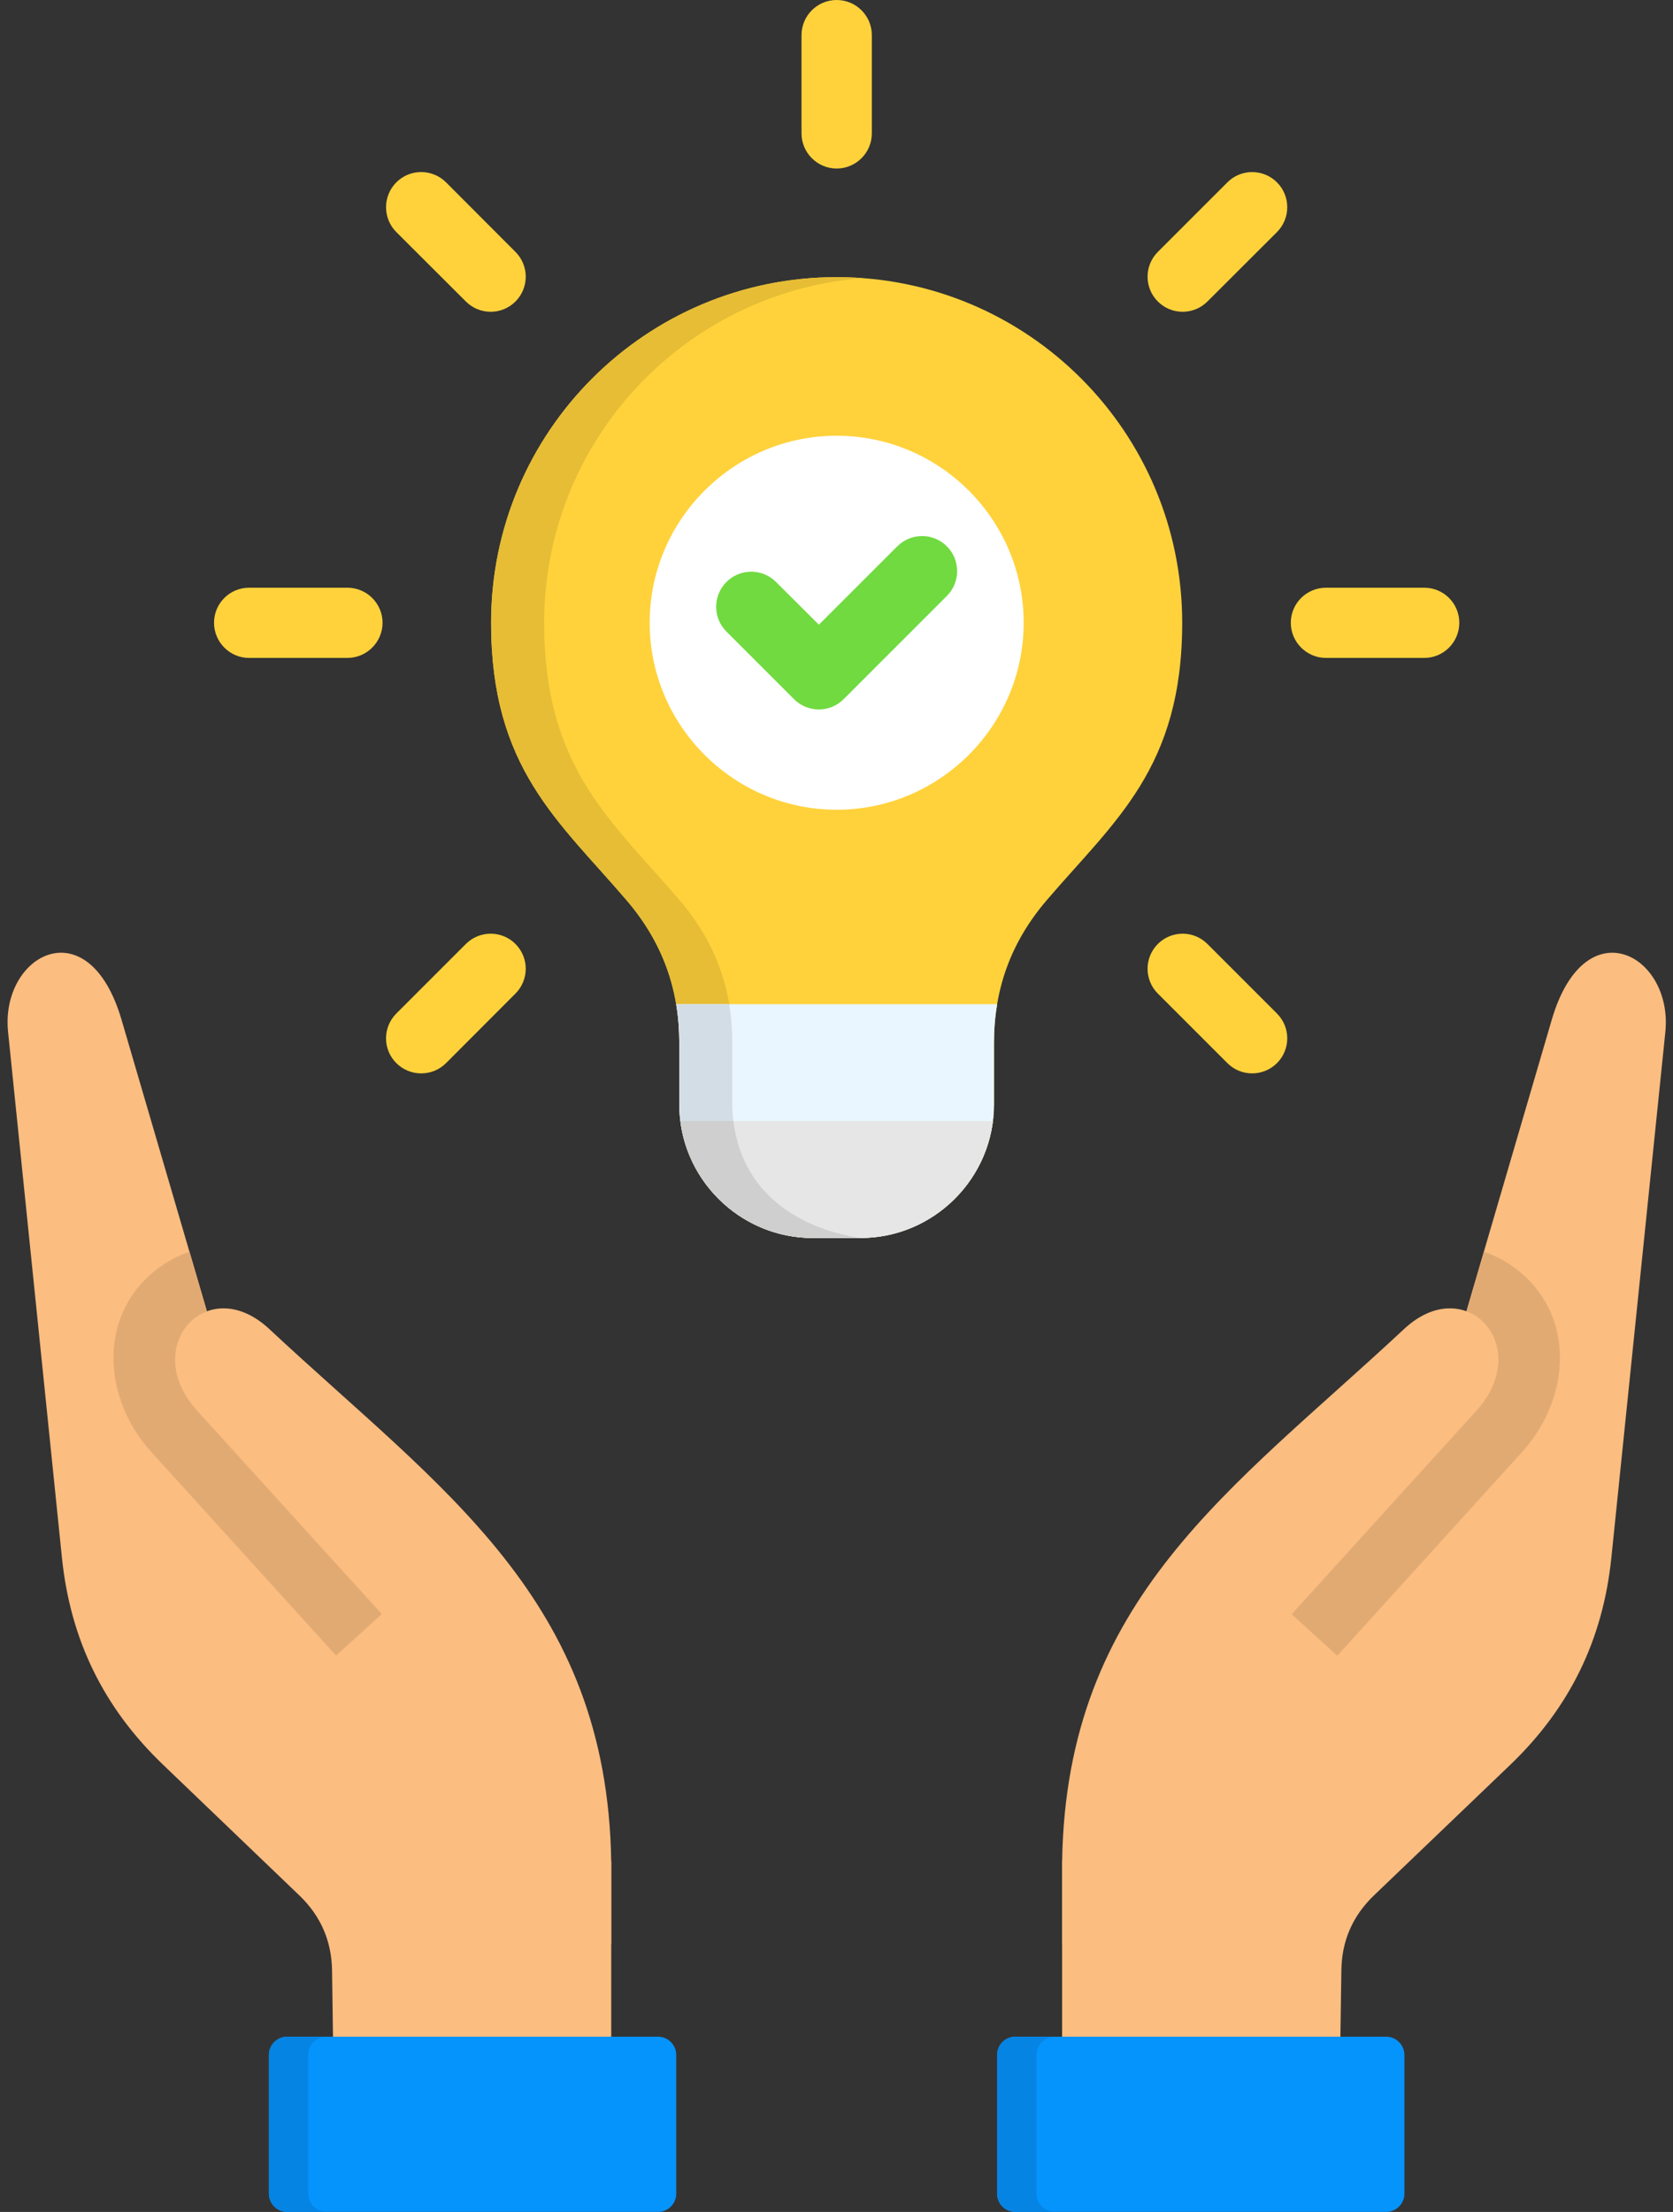 <?xml version="1.0" encoding="UTF-8"?>
<!DOCTYPE svg PUBLIC '-//W3C//DTD SVG 1.0//EN'
          'http://www.w3.org/TR/2001/REC-SVG-20010904/DTD/svg10.dtd'>
<svg height="512.0" preserveAspectRatio="xMidYMid meet" version="1.0" viewBox="62.3 0.0 387.3 512.0" width="387.3" xmlns="http://www.w3.org/2000/svg" xmlns:xlink="http://www.w3.org/1999/xlink" zoomAndPan="magnify"
><rect x="62.3" y="0.0" width="387.3" height="512.0" fill="#333333" stroke="none"/><g
  ><g
    ><path clip-rule="evenodd" d="M255.99,64.15c44.19,0,79.99,35.8,79.99,79.99c0,33.68-15.62,45.81-31.44,64.32 c-8.14,9.55-12.13,20.38-12.13,32.94v14.26c0,17.01-13.92,30.9-30.9,30.9h-5.53h-5.53c-16.98,0-30.9-13.89-30.9-30.9V241.4 c0-12.56-3.97-23.39-12.13-32.94c-15.82-18.51-31.44-30.64-31.44-64.32C175.99,99.95,211.82,64.15,255.99,64.15L255.99,64.15z" fill="#ffd23b" fill-rule="evenodd"
    /></g
    ><g
    ><path clip-rule="evenodd" d="M255.99,64.15c2.07,0,4.11,0.08,6.15,0.23c-41.33,3.15-73.87,37.64-73.87,79.77 c0,33.68,15.62,45.81,31.44,64.32c6.15,7.2,9.92,15.14,11.42,23.98h-12.27c-1.5-8.84-5.27-16.78-11.42-23.98 c-15.82-18.51-31.44-30.64-31.44-64.32C175.99,99.95,211.82,64.15,255.99,64.15L255.99,64.15z" fill="#e6bd35" fill-rule="evenodd"
    /></g
    ><g
    ><path clip-rule="evenodd" d="M293.15,232.44c-0.51,2.89-0.74,5.87-0.74,8.96v14.26c0,17.01-13.92,30.9-30.9,30.9h-5.53h-5.53 c-16.98,0-30.9-13.89-30.9-30.9V241.4c0-3.09-0.23-6.07-0.71-8.96H293.15z" fill="#eaf6ff" fill-rule="evenodd"
    /></g
    ><g
    ><path clip-rule="evenodd" d="M292.16,259.49c-1.9,15.22-14.94,27.07-30.64,27.07h-5.53h-5.53c-15.7,0-28.74-11.85-30.64-27.07H292.16z" fill="#e6e6e6" fill-rule="evenodd"
    /></g
    ><g
    ><path clip-rule="evenodd" d="M219.82,259.49c-0.17-1.25-0.26-2.52-0.26-3.83V241.4c0-3.09-0.23-6.07-0.71-8.96h12.27 c0.48,2.89,0.71,5.87,0.71,8.96v14.26c0,1.3,0.09,2.58,0.26,3.83H219.82z" fill="#d3dde6" fill-rule="evenodd"
    /></g
    ><g
    ><path clip-rule="evenodd" d="M261.6,286.56h-0.06h-0.03h-5.53h-5.53c-15.7,0-28.74-11.85-30.64-27.07h12.27 C235.24,284.8,262.56,286.5,261.6,286.56L261.6,286.56z" fill="#cfcfcf" fill-rule="evenodd"
    /></g
    ><g
    ><path clip-rule="evenodd" d="M172.28,382.77l-53.8-50.94l-28.03-95.75c-7.68-26.25-28.12-15.08-26.28,2.78l12.47,121.72 c1.96,18.96,9.61,34.67,23.39,47.88l31.63,30.33c4.88,4.71,7.4,10.49,7.51,17.26l0.43,30.39h64.2V430.9L172.28,382.77z" fill="#fbbd80" fill-rule="evenodd"
    /></g
    ><g
    ><path clip-rule="evenodd" d="M218.85,507.77v-32.12c0-2.32-1.9-4.22-4.22-4.22h-85.86c-2.32,0-4.22,1.9-4.22,4.22v32.12 c0,2.32,1.9,4.22,4.22,4.22h85.86C216.95,512,218.85,510.1,218.85,507.77L218.85,507.77z" fill="#0593fc" fill-rule="evenodd"
    /></g
    ><g
    ><path clip-rule="evenodd" d="M339.69,382.77l53.8-50.94l28.03-95.75c7.68-26.25,28.12-15.08,26.31,2.78l-12.5,121.72 c-1.96,18.96-9.61,34.67-23.36,47.88l-31.66,30.33c-4.88,4.71-7.4,10.49-7.48,17.26l-0.45,30.39h-64.2V430.9L339.69,382.77z" fill="#fbbd80" fill-rule="evenodd"
    /></g
    ><g
    ><path clip-rule="evenodd" d="M405.83,289.76c2.41,0.79,4.79,2.01,7.06,3.66c14.4,10.6,13.1,30.22,1.79,42.66l-42.8,47.17l-10.57-9.61 l42.8-47.17c8.59-9.5,5.1-20.18-2.32-22.93L405.83,289.76z" fill="#e2aa73" fill-rule="evenodd"
    /></g
    ><g
    ><path clip-rule="evenodd" d="M404.1,326.47c13.32-14.68-2.35-32.26-16.75-18.85c-39.91,37.25-78.21,62.31-79.17,123.28v19.16l52.47-75.74 L404.1,326.47z" fill="#fbbd80" fill-rule="evenodd"
    /></g
    ><g
    ><path clip-rule="evenodd" d="M107.88,326.47c-13.32-14.68,2.35-32.26,16.75-18.85c39.91,37.25,78.21,62.31,79.17,123.28v19.16l-52.47-75.74 L107.88,326.47z" fill="#fbbd80" fill-rule="evenodd"
    /></g
    ><g
    ><path clip-rule="evenodd" d="M293.12,507.77v-32.12c0-2.32,1.9-4.22,4.22-4.22h85.86c2.32,0,4.22,1.9,4.22,4.22v32.12 c0,2.32-1.9,4.22-4.22,4.22h-85.86C295.02,512,293.12,510.1,293.12,507.77L293.12,507.77z" fill="#0593fc" fill-rule="evenodd"
    /></g
    ><g
    ><path clip-rule="evenodd" d="M137.9,471.43h-9.13c-2.32,0-4.22,1.9-4.22,4.22v32.12c0,2.32,1.9,4.22,4.22,4.22h9.13 c-2.35,0-4.25-1.9-4.25-4.22v-32.12C133.64,473.33,135.54,471.43,137.9,471.43L137.9,471.43z" fill="#0584e3" fill-rule="evenodd"
    /></g
    ><g
    ><path clip-rule="evenodd" d="M106.18,289.76c-2.44,0.79-4.82,2.01-7.06,3.66c-14.43,10.6-13.12,30.22-1.81,42.66l42.8,47.14l10.57-9.61 l-42.8-47.14c-8.59-9.5-5.1-20.18,2.32-22.93L106.18,289.76z" fill="#e2aa73" fill-rule="evenodd"
    /></g
    ><g
    ><path clip-rule="evenodd" d="M306.47,471.43h-9.13c-2.32,0-4.22,1.9-4.22,4.22v32.12c0,2.32,1.9,4.22,4.22,4.22h9.13 c-2.32,0-4.25-1.9-4.25-4.22v-32.12C302.22,473.33,304.15,471.43,306.47,471.43L306.47,471.43z" fill="#0584e3" fill-rule="evenodd"
    /></g
    ><g
    ><path d="M330.34,229.98c-3.17-3.17-3.17-8.31,0-11.48s8.31-3.17,11.48,0l16.1,16.1c3.17,3.17,3.17,8.31,0,11.48 s-8.33,3.17-11.48,0L330.34,229.98z M392.02,136.04c4.48,0,8.11,3.63,8.11,8.11c0,4.48-3.63,8.14-8.11,8.14h-22.76 c-4.48,0-8.14-3.66-8.14-8.14c0-4.48,3.66-8.11,8.14-8.11H392.02z M346.44,42.21c3.15-3.17,8.31-3.17,11.48,0s3.17,8.33,0,11.51 l-16.1,16.07c-3.17,3.17-8.31,3.17-11.48,0s-3.17-8.31,0-11.48L346.44,42.21z M247.85,8.14c0-4.51,3.66-8.14,8.14-8.14 s8.14,3.63,8.14,8.14v22.73c0,4.48-3.66,8.14-8.14,8.14s-8.14-3.66-8.14-8.14V8.14z M154.05,53.72c-3.17-3.17-3.17-8.33,0-11.51 s8.33-3.17,11.51,0l16.07,16.1c3.17,3.17,3.17,8.31,0,11.48s-8.31,3.17-11.48,0L154.05,53.72z M142.72,136.04 c4.48,0,8.14,3.63,8.14,8.11c0,4.48-3.66,8.14-8.14,8.14h-22.76c-4.48,0-8.11-3.66-8.11-8.14c0-4.48,3.63-8.11,8.11-8.11H142.72z M170.15,218.5c3.17-3.17,8.31-3.17,11.48,0s3.17,8.31,0,11.48l-16.07,16.1c-3.17,3.17-8.33,3.17-11.51,0s-3.17-8.31,0-11.48 L170.15,218.5z" fill="#ffd23b"
    /></g
    ><g
    ><path clip-rule="evenodd" d="M255.99,187.43c23.84,0,43.29-19.45,43.29-43.29s-19.45-43.28-43.29-43.28c-23.84,0-43.29,19.45-43.29,43.28 S232.15,187.43,255.99,187.43L255.99,187.43z" fill="#fff" fill-rule="evenodd"
    /></g
    ><g
    ><path d="M270.02,126.46c3.17-3.17,8.31-3.17,11.48,0s3.17,8.31,0,11.48l-23.9,23.9c-3.17,3.17-8.31,3.17-11.48,0 l-15.65-15.65c-3.17-3.17-3.17-8.31,0-11.48s8.31-3.17,11.48,0l9.92,9.89L270.02,126.46z" fill="#70da40"
    /></g
  ></g
></svg
>
